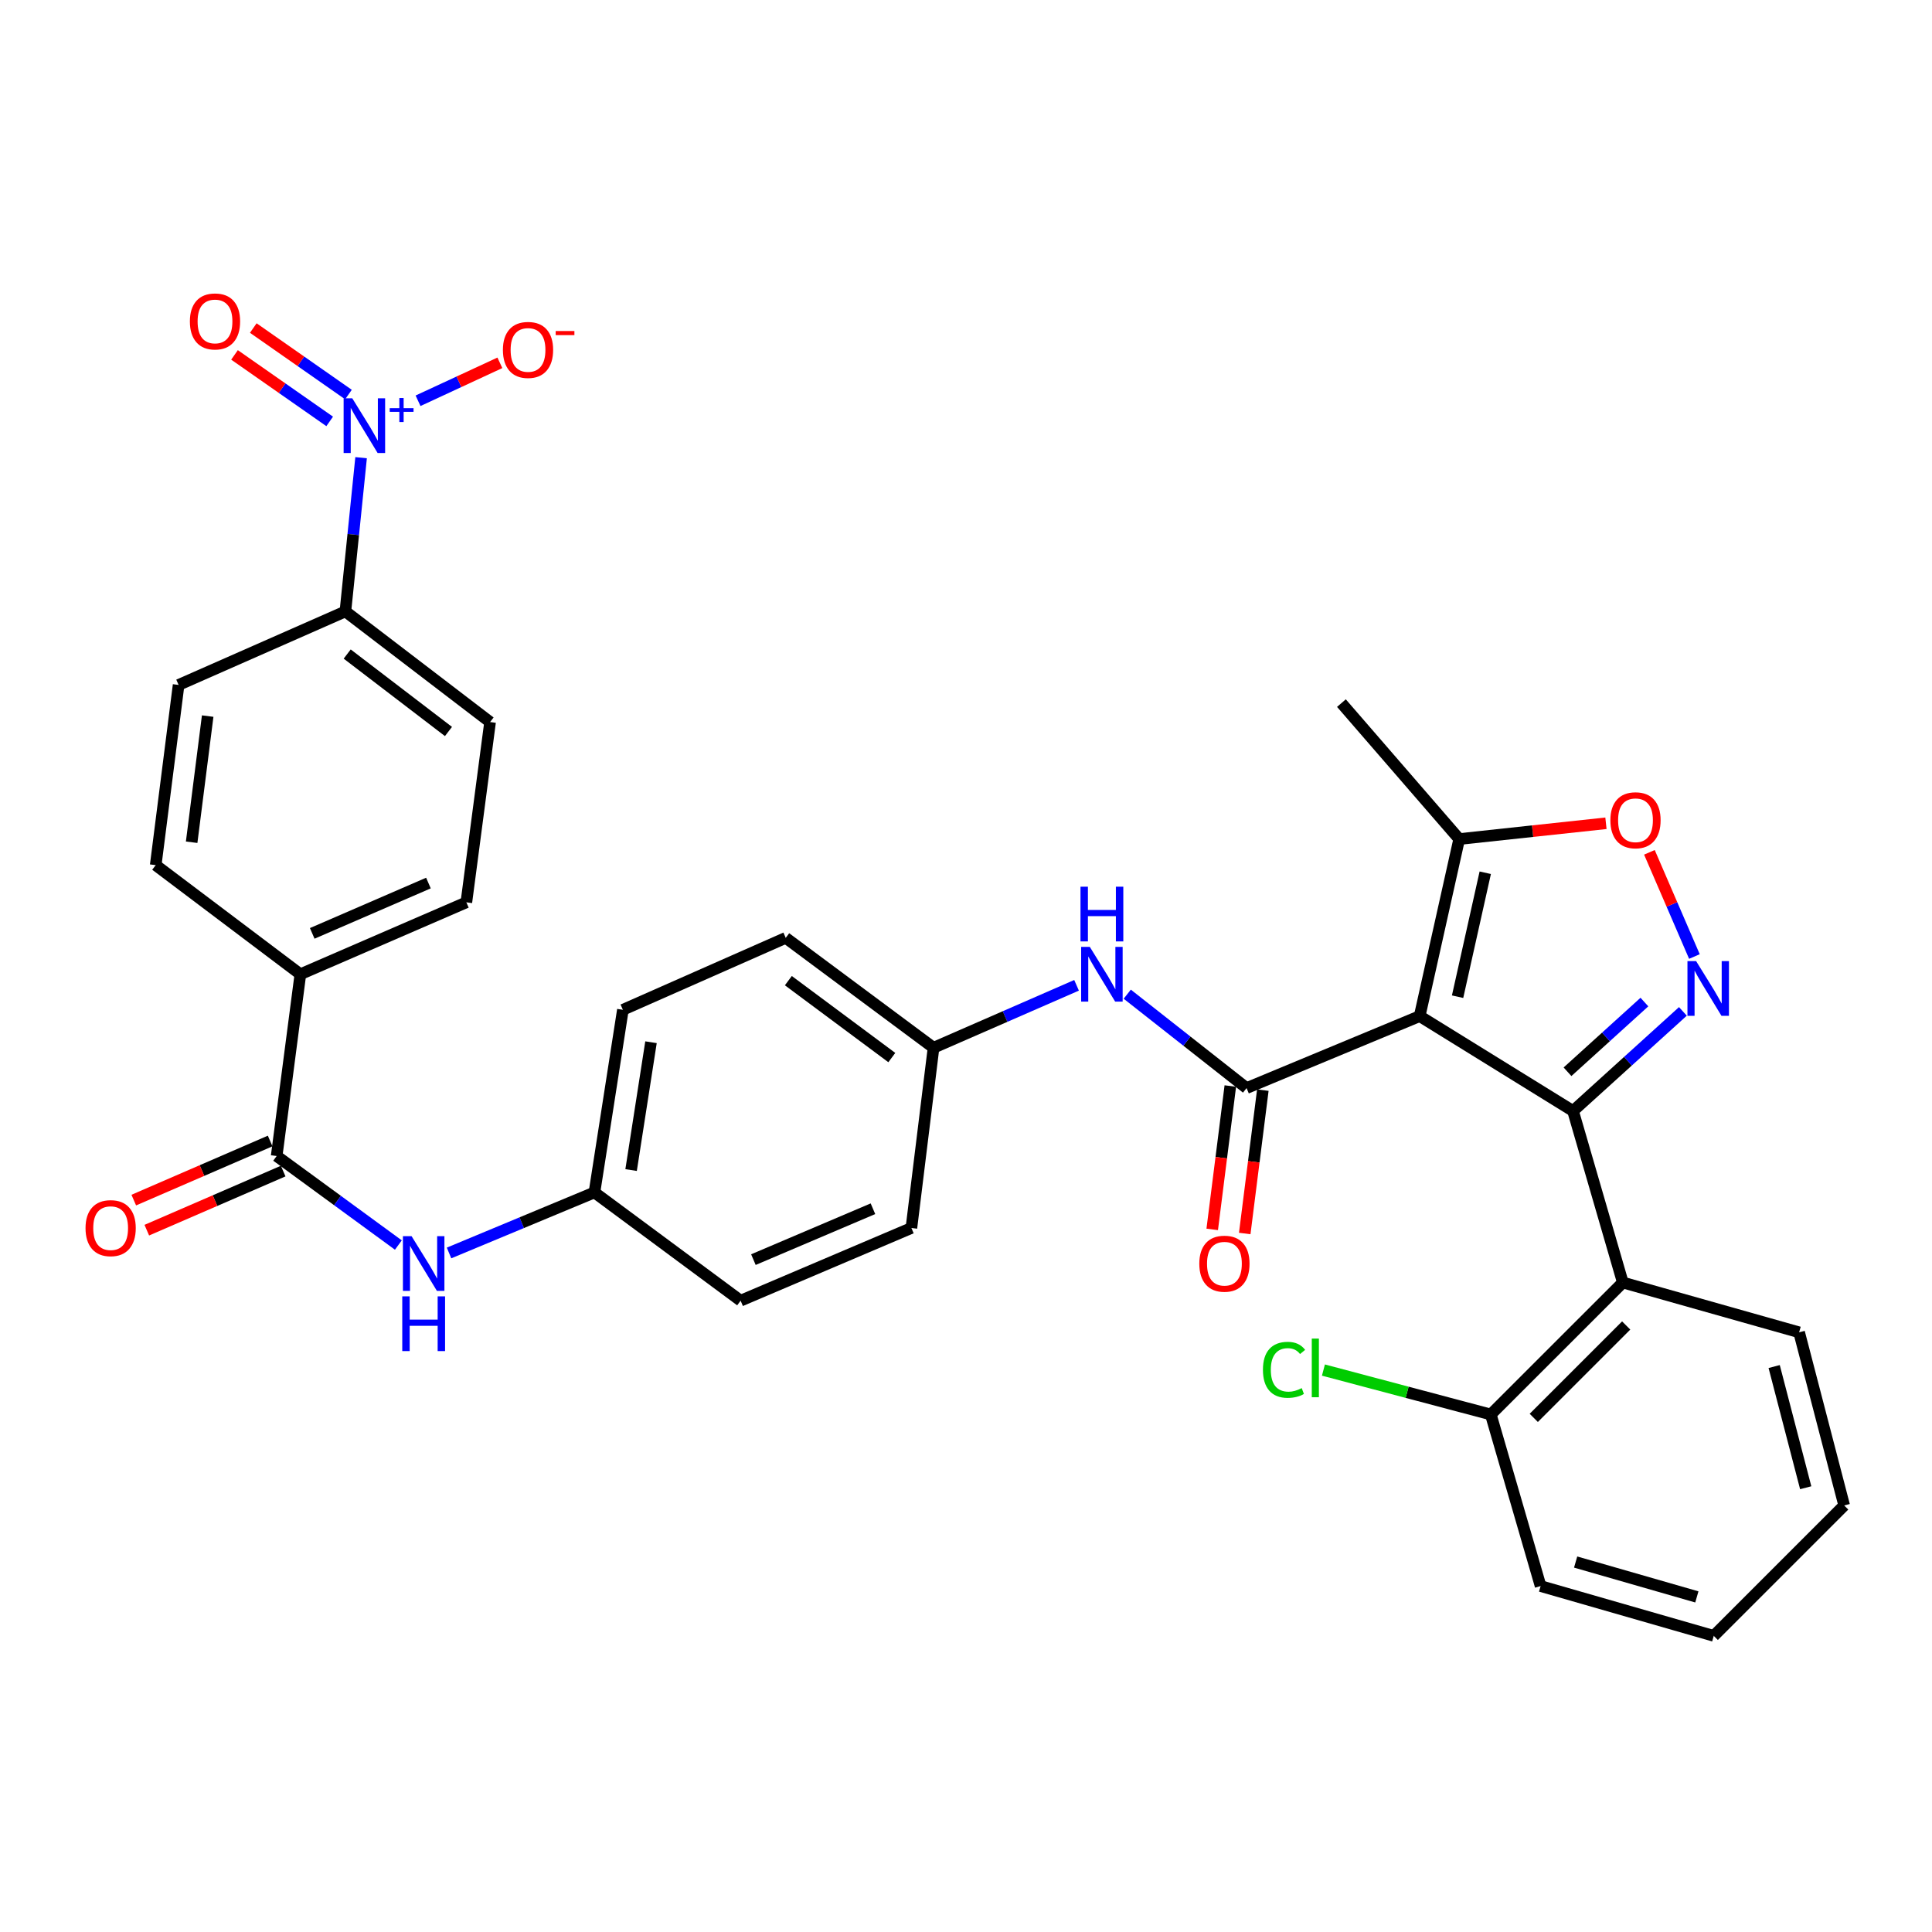 <?xml version='1.0' encoding='iso-8859-1'?>
<svg version='1.1' baseProfile='full'
              xmlns='http://www.w3.org/2000/svg'
                      xmlns:rdkit='http://www.rdkit.org/xml'
                      xmlns:xlink='http://www.w3.org/1999/xlink'
                  xml:space='preserve'
width='1000px' height='1000px' viewBox='0 0 1000 1000'>
<!-- END OF HEADER -->
<rect style='opacity:1.0;fill:#FFFFFF;stroke:none' width='1000' height='1000' x='0' y='0'> </rect>
<path class='bond-0' d='M 734.82,525.938 L 814.2,575.041' style='fill:none;fill-rule:evenodd;stroke:#000000;stroke-width:6px;stroke-linecap:butt;stroke-linejoin:miter;stroke-opacity:1' />
<path class='bond-2' d='M 734.82,525.938 L 645.227,563.187' style='fill:none;fill-rule:evenodd;stroke:#000000;stroke-width:6px;stroke-linecap:butt;stroke-linejoin:miter;stroke-opacity:1' />
<path class='bond-6' d='M 734.82,525.938 L 755.278,434.29' style='fill:none;fill-rule:evenodd;stroke:#000000;stroke-width:6px;stroke-linecap:butt;stroke-linejoin:miter;stroke-opacity:1' />
<path class='bond-6' d='M 754.443,515.886 L 768.763,451.733' style='fill:none;fill-rule:evenodd;stroke:#000000;stroke-width:6px;stroke-linecap:butt;stroke-linejoin:miter;stroke-opacity:1' />
<path class='bond-1' d='M 814.2,575.041 L 842.632,549.27' style='fill:none;fill-rule:evenodd;stroke:#000000;stroke-width:6px;stroke-linecap:butt;stroke-linejoin:miter;stroke-opacity:1' />
<path class='bond-1' d='M 842.632,549.27 L 871.065,523.499' style='fill:none;fill-rule:evenodd;stroke:#0000FF;stroke-width:6px;stroke-linecap:butt;stroke-linejoin:miter;stroke-opacity:1' />
<path class='bond-1' d='M 811.338,554.743 L 831.241,536.703' style='fill:none;fill-rule:evenodd;stroke:#000000;stroke-width:6px;stroke-linecap:butt;stroke-linejoin:miter;stroke-opacity:1' />
<path class='bond-1' d='M 831.241,536.703 L 851.144,518.663' style='fill:none;fill-rule:evenodd;stroke:#0000FF;stroke-width:6px;stroke-linecap:butt;stroke-linejoin:miter;stroke-opacity:1' />
<path class='bond-4' d='M 814.2,575.041 L 839.971,663.825' style='fill:none;fill-rule:evenodd;stroke:#000000;stroke-width:6px;stroke-linecap:butt;stroke-linejoin:miter;stroke-opacity:1' />
<path class='bond-33' d='M 877.025,495.092 L 865.38,468.128' style='fill:none;fill-rule:evenodd;stroke:#0000FF;stroke-width:6px;stroke-linecap:butt;stroke-linejoin:miter;stroke-opacity:1' />
<path class='bond-33' d='M 865.38,468.128 L 853.735,441.164' style='fill:none;fill-rule:evenodd;stroke:#FF0000;stroke-width:6px;stroke-linecap:butt;stroke-linejoin:miter;stroke-opacity:1' />
<path class='bond-8' d='M 645.227,563.187 L 614.346,538.889' style='fill:none;fill-rule:evenodd;stroke:#000000;stroke-width:6px;stroke-linecap:butt;stroke-linejoin:miter;stroke-opacity:1' />
<path class='bond-8' d='M 614.346,538.889 L 583.465,514.59' style='fill:none;fill-rule:evenodd;stroke:#0000FF;stroke-width:6px;stroke-linecap:butt;stroke-linejoin:miter;stroke-opacity:1' />
<path class='bond-13' d='M 636.813,562.125 L 632.128,599.23' style='fill:none;fill-rule:evenodd;stroke:#000000;stroke-width:6px;stroke-linecap:butt;stroke-linejoin:miter;stroke-opacity:1' />
<path class='bond-13' d='M 632.128,599.23 L 627.442,636.335' style='fill:none;fill-rule:evenodd;stroke:#FF0000;stroke-width:6px;stroke-linecap:butt;stroke-linejoin:miter;stroke-opacity:1' />
<path class='bond-13' d='M 653.641,564.25 L 648.955,601.355' style='fill:none;fill-rule:evenodd;stroke:#000000;stroke-width:6px;stroke-linecap:butt;stroke-linejoin:miter;stroke-opacity:1' />
<path class='bond-13' d='M 648.955,601.355 L 644.27,638.46' style='fill:none;fill-rule:evenodd;stroke:#FF0000;stroke-width:6px;stroke-linecap:butt;stroke-linejoin:miter;stroke-opacity:1' />
<path class='bond-3' d='M 186.906,236.899 L 182.843,276.682' style='fill:none;fill-rule:evenodd;stroke:#0000FF;stroke-width:6px;stroke-linecap:butt;stroke-linejoin:miter;stroke-opacity:1' />
<path class='bond-3' d='M 182.843,276.682 L 178.78,316.465' style='fill:none;fill-rule:evenodd;stroke:#000000;stroke-width:6px;stroke-linecap:butt;stroke-linejoin:miter;stroke-opacity:1' />
<path class='bond-11' d='M 216.378,207.439 L 237.556,197.617' style='fill:none;fill-rule:evenodd;stroke:#0000FF;stroke-width:6px;stroke-linecap:butt;stroke-linejoin:miter;stroke-opacity:1' />
<path class='bond-11' d='M 237.556,197.617 L 258.733,187.795' style='fill:none;fill-rule:evenodd;stroke:#FF0000;stroke-width:6px;stroke-linecap:butt;stroke-linejoin:miter;stroke-opacity:1' />
<path class='bond-14' d='M 180.359,204.218 L 155.729,187.006' style='fill:none;fill-rule:evenodd;stroke:#0000FF;stroke-width:6px;stroke-linecap:butt;stroke-linejoin:miter;stroke-opacity:1' />
<path class='bond-14' d='M 155.729,187.006 L 131.1,169.794' style='fill:none;fill-rule:evenodd;stroke:#FF0000;stroke-width:6px;stroke-linecap:butt;stroke-linejoin:miter;stroke-opacity:1' />
<path class='bond-14' d='M 170.643,218.121 L 146.013,200.909' style='fill:none;fill-rule:evenodd;stroke:#0000FF;stroke-width:6px;stroke-linecap:butt;stroke-linejoin:miter;stroke-opacity:1' />
<path class='bond-14' d='M 146.013,200.909 L 121.384,183.697' style='fill:none;fill-rule:evenodd;stroke:#FF0000;stroke-width:6px;stroke-linecap:butt;stroke-linejoin:miter;stroke-opacity:1' />
<path class='bond-15' d='M 839.971,663.825 L 771.636,732.141' style='fill:none;fill-rule:evenodd;stroke:#000000;stroke-width:6px;stroke-linecap:butt;stroke-linejoin:miter;stroke-opacity:1' />
<path class='bond-15' d='M 841.713,686.067 L 793.878,733.889' style='fill:none;fill-rule:evenodd;stroke:#000000;stroke-width:6px;stroke-linecap:butt;stroke-linejoin:miter;stroke-opacity:1' />
<path class='bond-28' d='M 839.971,663.825 L 931.224,689.606' style='fill:none;fill-rule:evenodd;stroke:#000000;stroke-width:6px;stroke-linecap:butt;stroke-linejoin:miter;stroke-opacity:1' />
<path class='bond-5' d='M 831.235,426.125 L 793.257,430.208' style='fill:none;fill-rule:evenodd;stroke:#FF0000;stroke-width:6px;stroke-linecap:butt;stroke-linejoin:miter;stroke-opacity:1' />
<path class='bond-5' d='M 793.257,430.208 L 755.278,434.29' style='fill:none;fill-rule:evenodd;stroke:#000000;stroke-width:6px;stroke-linecap:butt;stroke-linejoin:miter;stroke-opacity:1' />
<path class='bond-29' d='M 755.278,434.29 L 694.321,363.929' style='fill:none;fill-rule:evenodd;stroke:#000000;stroke-width:6px;stroke-linecap:butt;stroke-linejoin:miter;stroke-opacity:1' />
<path class='bond-7' d='M 143.199,598.363 L 174.696,621.396' style='fill:none;fill-rule:evenodd;stroke:#000000;stroke-width:6px;stroke-linecap:butt;stroke-linejoin:miter;stroke-opacity:1' />
<path class='bond-7' d='M 174.696,621.396 L 206.193,644.429' style='fill:none;fill-rule:evenodd;stroke:#0000FF;stroke-width:6px;stroke-linecap:butt;stroke-linejoin:miter;stroke-opacity:1' />
<path class='bond-12' d='M 143.199,598.363 L 155.468,504.265' style='fill:none;fill-rule:evenodd;stroke:#000000;stroke-width:6px;stroke-linecap:butt;stroke-linejoin:miter;stroke-opacity:1' />
<path class='bond-16' d='M 139.827,590.582 L 104.533,605.877' style='fill:none;fill-rule:evenodd;stroke:#000000;stroke-width:6px;stroke-linecap:butt;stroke-linejoin:miter;stroke-opacity:1' />
<path class='bond-16' d='M 104.533,605.877 L 69.24,621.173' style='fill:none;fill-rule:evenodd;stroke:#FF0000;stroke-width:6px;stroke-linecap:butt;stroke-linejoin:miter;stroke-opacity:1' />
<path class='bond-16' d='M 146.571,606.145 L 111.278,621.44' style='fill:none;fill-rule:evenodd;stroke:#000000;stroke-width:6px;stroke-linecap:butt;stroke-linejoin:miter;stroke-opacity:1' />
<path class='bond-16' d='M 111.278,621.44 L 75.984,636.736' style='fill:none;fill-rule:evenodd;stroke:#FF0000;stroke-width:6px;stroke-linecap:butt;stroke-linejoin:miter;stroke-opacity:1' />
<path class='bond-21' d='M 557.225,509.993 L 520.212,526.154' style='fill:none;fill-rule:evenodd;stroke:#0000FF;stroke-width:6px;stroke-linecap:butt;stroke-linejoin:miter;stroke-opacity:1' />
<path class='bond-21' d='M 520.212,526.154 L 483.199,542.315' style='fill:none;fill-rule:evenodd;stroke:#000000;stroke-width:6px;stroke-linecap:butt;stroke-linejoin:miter;stroke-opacity:1' />
<path class='bond-9' d='M 232.423,648.536 L 270.055,632.863' style='fill:none;fill-rule:evenodd;stroke:#0000FF;stroke-width:6px;stroke-linecap:butt;stroke-linejoin:miter;stroke-opacity:1' />
<path class='bond-9' d='M 270.055,632.863 L 307.686,617.19' style='fill:none;fill-rule:evenodd;stroke:#000000;stroke-width:6px;stroke-linecap:butt;stroke-linejoin:miter;stroke-opacity:1' />
<path class='bond-10' d='M 178.78,316.465 L 253.664,373.738' style='fill:none;fill-rule:evenodd;stroke:#000000;stroke-width:6px;stroke-linecap:butt;stroke-linejoin:miter;stroke-opacity:1' />
<path class='bond-10' d='M 179.709,338.529 L 232.128,378.62' style='fill:none;fill-rule:evenodd;stroke:#000000;stroke-width:6px;stroke-linecap:butt;stroke-linejoin:miter;stroke-opacity:1' />
<path class='bond-36' d='M 178.78,316.465 L 92.447,354.515' style='fill:none;fill-rule:evenodd;stroke:#000000;stroke-width:6px;stroke-linecap:butt;stroke-linejoin:miter;stroke-opacity:1' />
<path class='bond-19' d='M 155.468,504.265 L 80.593,447.793' style='fill:none;fill-rule:evenodd;stroke:#000000;stroke-width:6px;stroke-linecap:butt;stroke-linejoin:miter;stroke-opacity:1' />
<path class='bond-20' d='M 155.468,504.265 L 241.386,467.045' style='fill:none;fill-rule:evenodd;stroke:#000000;stroke-width:6px;stroke-linecap:butt;stroke-linejoin:miter;stroke-opacity:1' />
<path class='bond-20' d='M 161.613,483.119 L 221.756,457.064' style='fill:none;fill-rule:evenodd;stroke:#000000;stroke-width:6px;stroke-linecap:butt;stroke-linejoin:miter;stroke-opacity:1' />
<path class='bond-23' d='M 771.636,732.141 L 728.321,720.641' style='fill:none;fill-rule:evenodd;stroke:#000000;stroke-width:6px;stroke-linecap:butt;stroke-linejoin:miter;stroke-opacity:1' />
<path class='bond-23' d='M 728.321,720.641 L 685.007,709.14' style='fill:none;fill-rule:evenodd;stroke:#00CC00;stroke-width:6px;stroke-linecap:butt;stroke-linejoin:miter;stroke-opacity:1' />
<path class='bond-30' d='M 771.636,732.141 L 797.417,820.943' style='fill:none;fill-rule:evenodd;stroke:#000000;stroke-width:6px;stroke-linecap:butt;stroke-linejoin:miter;stroke-opacity:1' />
<path class='bond-17' d='M 92.447,354.515 L 80.593,447.793' style='fill:none;fill-rule:evenodd;stroke:#000000;stroke-width:6px;stroke-linecap:butt;stroke-linejoin:miter;stroke-opacity:1' />
<path class='bond-17' d='M 107.495,370.645 L 99.197,435.94' style='fill:none;fill-rule:evenodd;stroke:#000000;stroke-width:6px;stroke-linecap:butt;stroke-linejoin:miter;stroke-opacity:1' />
<path class='bond-18' d='M 253.664,373.738 L 241.386,467.045' style='fill:none;fill-rule:evenodd;stroke:#000000;stroke-width:6px;stroke-linecap:butt;stroke-linejoin:miter;stroke-opacity:1' />
<path class='bond-24' d='M 483.199,542.315 L 406.694,485.438' style='fill:none;fill-rule:evenodd;stroke:#000000;stroke-width:6px;stroke-linecap:butt;stroke-linejoin:miter;stroke-opacity:1' />
<path class='bond-24' d='M 461.603,547.396 L 408.05,507.582' style='fill:none;fill-rule:evenodd;stroke:#000000;stroke-width:6px;stroke-linecap:butt;stroke-linejoin:miter;stroke-opacity:1' />
<path class='bond-25' d='M 483.199,542.315 L 471.74,635.603' style='fill:none;fill-rule:evenodd;stroke:#000000;stroke-width:6px;stroke-linecap:butt;stroke-linejoin:miter;stroke-opacity:1' />
<path class='bond-22' d='M 307.686,617.19 L 383.343,673.229' style='fill:none;fill-rule:evenodd;stroke:#000000;stroke-width:6px;stroke-linecap:butt;stroke-linejoin:miter;stroke-opacity:1' />
<path class='bond-34' d='M 307.686,617.19 L 322.405,522.668' style='fill:none;fill-rule:evenodd;stroke:#000000;stroke-width:6px;stroke-linecap:butt;stroke-linejoin:miter;stroke-opacity:1' />
<path class='bond-34' d='M 326.654,605.622 L 336.957,539.456' style='fill:none;fill-rule:evenodd;stroke:#000000;stroke-width:6px;stroke-linecap:butt;stroke-linejoin:miter;stroke-opacity:1' />
<path class='bond-27' d='M 406.694,485.438 L 322.405,522.668' style='fill:none;fill-rule:evenodd;stroke:#000000;stroke-width:6px;stroke-linecap:butt;stroke-linejoin:miter;stroke-opacity:1' />
<path class='bond-26' d='M 471.74,635.603 L 383.343,673.229' style='fill:none;fill-rule:evenodd;stroke:#000000;stroke-width:6px;stroke-linecap:butt;stroke-linejoin:miter;stroke-opacity:1' />
<path class='bond-26' d='M 451.838,625.64 L 389.96,651.978' style='fill:none;fill-rule:evenodd;stroke:#000000;stroke-width:6px;stroke-linecap:butt;stroke-linejoin:miter;stroke-opacity:1' />
<path class='bond-31' d='M 931.224,689.606 L 954.545,779.218' style='fill:none;fill-rule:evenodd;stroke:#000000;stroke-width:6px;stroke-linecap:butt;stroke-linejoin:miter;stroke-opacity:1' />
<path class='bond-31' d='M 918.307,707.32 L 934.633,770.048' style='fill:none;fill-rule:evenodd;stroke:#000000;stroke-width:6px;stroke-linecap:butt;stroke-linejoin:miter;stroke-opacity:1' />
<path class='bond-35' d='M 797.417,820.943 L 887.039,846.725' style='fill:none;fill-rule:evenodd;stroke:#000000;stroke-width:6px;stroke-linecap:butt;stroke-linejoin:miter;stroke-opacity:1' />
<path class='bond-35' d='M 815.55,808.51 L 878.285,826.557' style='fill:none;fill-rule:evenodd;stroke:#000000;stroke-width:6px;stroke-linecap:butt;stroke-linejoin:miter;stroke-opacity:1' />
<path class='bond-32' d='M 954.545,779.218 L 887.039,846.725' style='fill:none;fill-rule:evenodd;stroke:#000000;stroke-width:6px;stroke-linecap:butt;stroke-linejoin:miter;stroke-opacity:1' />
<path  class='atom-2' d='M 877.905 497.465
L 887.185 512.465
Q 888.105 513.945, 889.585 516.625
Q 891.065 519.305, 891.145 519.465
L 891.145 497.465
L 894.905 497.465
L 894.905 525.785
L 891.025 525.785
L 881.065 509.385
Q 879.905 507.465, 878.665 505.265
Q 877.465 503.065, 877.105 502.385
L 877.105 525.785
L 873.425 525.785
L 873.425 497.465
L 877.905 497.465
' fill='#0000FF'/>
<path  class='atom-4' d='M 182.339 206.163
L 191.619 221.163
Q 192.539 222.643, 194.019 225.323
Q 195.499 228.003, 195.579 228.163
L 195.579 206.163
L 199.339 206.163
L 199.339 234.483
L 195.459 234.483
L 185.499 218.083
Q 184.339 216.163, 183.099 213.963
Q 181.899 211.763, 181.539 211.083
L 181.539 234.483
L 177.859 234.483
L 177.859 206.163
L 182.339 206.163
' fill='#0000FF'/>
<path  class='atom-4' d='M 201.715 211.268
L 206.704 211.268
L 206.704 206.014
L 208.922 206.014
L 208.922 211.268
L 214.044 211.268
L 214.044 213.168
L 208.922 213.168
L 208.922 218.448
L 206.704 218.448
L 206.704 213.168
L 201.715 213.168
L 201.715 211.268
' fill='#0000FF'/>
<path  class='atom-6' d='M 833.53 424.561
Q 833.53 417.761, 836.89 413.961
Q 840.25 410.161, 846.53 410.161
Q 852.81 410.161, 856.17 413.961
Q 859.53 417.761, 859.53 424.561
Q 859.53 431.441, 856.13 435.361
Q 852.73 439.241, 846.53 439.241
Q 840.29 439.241, 836.89 435.361
Q 833.53 431.481, 833.53 424.561
M 846.53 436.041
Q 850.85 436.041, 853.17 433.161
Q 855.53 430.241, 855.53 424.561
Q 855.53 419.001, 853.17 416.201
Q 850.85 413.361, 846.53 413.361
Q 842.21 413.361, 839.85 416.161
Q 837.53 418.961, 837.53 424.561
Q 837.53 430.281, 839.85 433.161
Q 842.21 436.041, 846.53 436.041
' fill='#FF0000'/>
<path  class='atom-9' d='M 564.082 490.105
L 573.362 505.105
Q 574.282 506.585, 575.762 509.265
Q 577.242 511.945, 577.322 512.105
L 577.322 490.105
L 581.082 490.105
L 581.082 518.425
L 577.202 518.425
L 567.242 502.025
Q 566.082 500.105, 564.842 497.905
Q 563.642 495.705, 563.282 495.025
L 563.282 518.425
L 559.602 518.425
L 559.602 490.105
L 564.082 490.105
' fill='#0000FF'/>
<path  class='atom-9' d='M 559.262 458.953
L 563.102 458.953
L 563.102 470.993
L 577.582 470.993
L 577.582 458.953
L 581.422 458.953
L 581.422 487.273
L 577.582 487.273
L 577.582 474.193
L 563.102 474.193
L 563.102 487.273
L 559.262 487.273
L 559.262 458.953
' fill='#0000FF'/>
<path  class='atom-10' d='M 213.029 639.846
L 222.309 654.846
Q 223.229 656.326, 224.709 659.006
Q 226.189 661.686, 226.269 661.846
L 226.269 639.846
L 230.029 639.846
L 230.029 668.166
L 226.149 668.166
L 216.189 651.766
Q 215.029 649.846, 213.789 647.646
Q 212.589 645.446, 212.229 644.766
L 212.229 668.166
L 208.549 668.166
L 208.549 639.846
L 213.029 639.846
' fill='#0000FF'/>
<path  class='atom-10' d='M 208.209 670.998
L 212.049 670.998
L 212.049 683.038
L 226.529 683.038
L 226.529 670.998
L 230.369 670.998
L 230.369 699.318
L 226.529 699.318
L 226.529 686.238
L 212.049 686.238
L 212.049 699.318
L 208.209 699.318
L 208.209 670.998
' fill='#0000FF'/>
<path  class='atom-12' d='M 260.302 181.118
Q 260.302 174.318, 263.662 170.518
Q 267.022 166.718, 273.302 166.718
Q 279.582 166.718, 282.942 170.518
Q 286.302 174.318, 286.302 181.118
Q 286.302 187.998, 282.902 191.918
Q 279.502 195.798, 273.302 195.798
Q 267.062 195.798, 263.662 191.918
Q 260.302 188.038, 260.302 181.118
M 273.302 192.598
Q 277.622 192.598, 279.942 189.718
Q 282.302 186.798, 282.302 181.118
Q 282.302 175.558, 279.942 172.758
Q 277.622 169.918, 273.302 169.918
Q 268.982 169.918, 266.622 172.718
Q 264.302 175.518, 264.302 181.118
Q 264.302 186.838, 266.622 189.718
Q 268.982 192.598, 273.302 192.598
' fill='#FF0000'/>
<path  class='atom-12' d='M 287.622 171.341
L 297.311 171.341
L 297.311 173.453
L 287.622 173.453
L 287.622 171.341
' fill='#FF0000'/>
<path  class='atom-14' d='M 620.759 654.086
Q 620.759 647.286, 624.119 643.486
Q 627.479 639.686, 633.759 639.686
Q 640.039 639.686, 643.399 643.486
Q 646.759 647.286, 646.759 654.086
Q 646.759 660.966, 643.359 664.886
Q 639.959 668.766, 633.759 668.766
Q 627.519 668.766, 624.119 664.886
Q 620.759 661.006, 620.759 654.086
M 633.759 665.566
Q 638.079 665.566, 640.399 662.686
Q 642.759 659.766, 642.759 654.086
Q 642.759 648.526, 640.399 645.726
Q 638.079 642.886, 633.759 642.886
Q 629.439 642.886, 627.079 645.686
Q 624.759 648.486, 624.759 654.086
Q 624.759 659.806, 627.079 662.686
Q 629.439 665.566, 633.759 665.566
' fill='#FF0000'/>
<path  class='atom-15' d='M 98.283 166.371
Q 98.283 159.571, 101.643 155.771
Q 105.003 151.971, 111.283 151.971
Q 117.563 151.971, 120.923 155.771
Q 124.283 159.571, 124.283 166.371
Q 124.283 173.251, 120.883 177.171
Q 117.483 181.051, 111.283 181.051
Q 105.043 181.051, 101.643 177.171
Q 98.283 173.291, 98.283 166.371
M 111.283 177.851
Q 115.603 177.851, 117.923 174.971
Q 120.283 172.051, 120.283 166.371
Q 120.283 160.811, 117.923 158.011
Q 115.603 155.171, 111.283 155.171
Q 106.963 155.171, 104.603 157.971
Q 102.283 160.771, 102.283 166.371
Q 102.283 172.091, 104.603 174.971
Q 106.963 177.851, 111.283 177.851
' fill='#FF0000'/>
<path  class='atom-17' d='M 44.271 635.683
Q 44.271 628.883, 47.631 625.083
Q 50.991 621.283, 57.271 621.283
Q 63.551 621.283, 66.911 625.083
Q 70.271 628.883, 70.271 635.683
Q 70.271 642.563, 66.871 646.483
Q 63.471 650.363, 57.271 650.363
Q 51.031 650.363, 47.631 646.483
Q 44.271 642.603, 44.271 635.683
M 57.271 647.163
Q 61.591 647.163, 63.911 644.283
Q 66.271 641.363, 66.271 635.683
Q 66.271 630.123, 63.911 627.323
Q 61.591 624.483, 57.271 624.483
Q 52.951 624.483, 50.591 627.283
Q 48.271 630.083, 48.271 635.683
Q 48.271 641.403, 50.591 644.283
Q 52.951 647.163, 57.271 647.163
' fill='#FF0000'/>
<path  class='atom-24' d='M 653.697 709.008
Q 653.697 701.968, 656.977 698.288
Q 660.297 694.568, 666.577 694.568
Q 672.417 694.568, 675.537 698.688
L 672.897 700.848
Q 670.617 697.848, 666.577 697.848
Q 662.297 697.848, 660.017 700.728
Q 657.777 703.568, 657.777 709.008
Q 657.777 714.608, 660.097 717.488
Q 662.457 720.368, 667.017 720.368
Q 670.137 720.368, 673.777 718.488
L 674.897 721.488
Q 673.417 722.448, 671.177 723.008
Q 668.937 723.568, 666.457 723.568
Q 660.297 723.568, 656.977 719.808
Q 653.697 716.048, 653.697 709.008
' fill='#00CC00'/>
<path  class='atom-24' d='M 678.977 692.848
L 682.657 692.848
L 682.657 723.208
L 678.977 723.208
L 678.977 692.848
' fill='#00CC00'/>
</svg>
